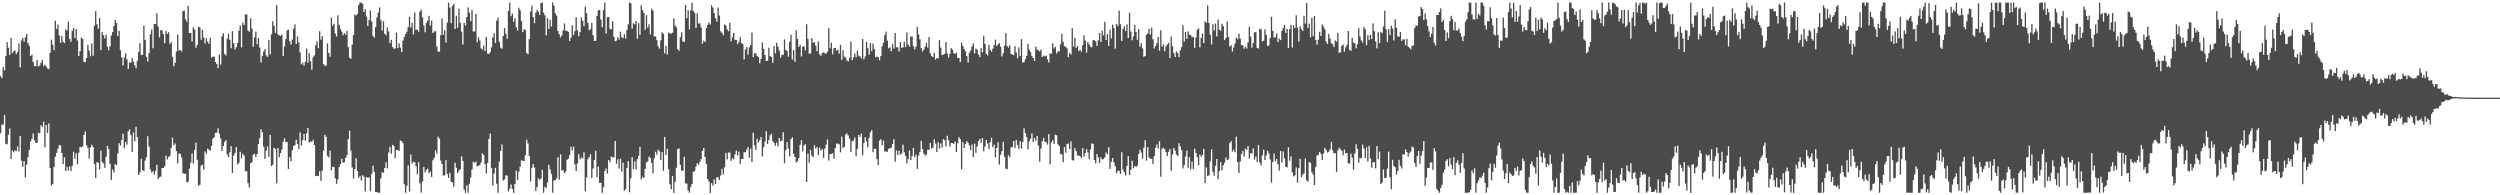<svg xmlns="http://www.w3.org/2000/svg" width="1920" height="150"><path d="M0 58.468h1v43.943H0zM1 59.998h1v35.634H1zM2 51.338h1v44.380H2zM3 54.026h1v34.233H3zM4 43.054h1v67.410H4zM5 32.377h1v78.466H5zM6 36.648h1v66.775H6zM7 42.195h1v56.543H7zM8 28.984h1v93.198H8zM9 40.752h1v74.786H9zM10 39.493h1v77.521H10zM11 38.764h1v76.790H11zM12 41.598h1v74.404H12zM13 39.960h1v72.541H13zM14 33.369h1v82.895H14zM15 51.738h1v52.608H15zM16 31.069h1v92.306H16zM17 29.158h1v99.073H17zM18 31.988h1v91.667H18zM19 28.691h1v107.616H19zM20 26.043h1v100.497H20zM21 33.159h1v87.559H21zM22 35.142h1v80.025H22zM23 43.073h1v65.629H23zM24 41.986h1v64.685H24zM25 47.681h1v54.838H25zM26 50.784h1v56.900H26zM27 50.806h1v58.920H27zM28 46.082h1v63.612H28zM29 51.042h1v50.887H29zM30 50.261h1v52.171H30zM31 48.294h1v47.855H31zM32 46.073h1v51.348H32zM33 50.846h1v42.661H33zM34 49.714h1v63.380H34zM35 51.040h1v44.961H35zM36 52.519h1v49.554H36zM37 53.160h1v41.637H37zM38 40.573h1v88.564H38zM39 30.430h1v111.996H39zM40 34.425h1v106.957H40zM41 38.499h1v89.727H41zM42 15.936h1v104.368H42zM43 22.233h1v95.157H43zM44 18.844h1v95.398H44zM45 27.117h1v84.272H45zM46 32.910h1v78.797H46zM47 27.745h1v89.708H47zM48 32.194h1v93.935H48zM49 33.052h1v87.790H49zM50 22.653h1v108.704H50zM51 23.438h1v104.611H51zM52 16.724h1v114.206H52zM53 29.896h1v97.901H53zM54 32.057h1v99.317H54zM55 23.638h1v103.691H55zM56 21.542h1v95.009H56zM57 29.156h1v92.797H57zM58 22.277h1v95.385H58zM59 31.052h1v95.106H59zM60 43.042h1v74.163H60zM61 39.329h1v73.464H61zM62 28.805h1v84.324H62zM63 29.971h1v82.569H63zM64 47.455h1v56.227H64zM65 47.766h1v53.161H65zM66 44.598h1v67.030H66zM67 34.370h1v79.015H67zM68 38.853h1v82.884H68zM69 43.226h1v69.985H69zM70 33.268h1v77.909H70zM71 42.845h1v70.066H71zM72 19.759h1v106.224H72zM73 8.567h1v128.085H73zM74 18.700h1v105.840H74zM75 22.094h1v102.905H75zM76 13.838h1v116.327H76zM77 38.477h1v77.294H77zM78 24.678h1v99.688H78zM79 27.123h1v98.404H79zM80 29.466h1v99.359H80zM81 26.701h1v93.606H81zM82 35.899h1v76.183H82zM83 38.633h1v75.739H83zM84 35.520h1v90.318H84zM85 27.315h1v110.986H85zM86 24.661h1v105.479H86zM87 20.035h1v112.492H87zM88 15.373h1v110.531H88zM89 17.718h1v109.171H89zM90 27.687h1v90.110H90zM91 23.673h1v86.346H91zM92 38.550h1v73.172H92zM93 43.973h1v63.542H93zM94 50.155h1v52.523H94zM95 44.363h1v69.452H95zM96 40.900h1v68.115H96zM97 45.607h1v65.482H97zM98 52.894h1v47.966H98zM99 47.908h1v51.369H99zM100 48.223h1v55.556H100zM101 44.579h1v72.272H101zM102 47.472h1v54.275H102zM103 50.103h1v58.504H103zM104 52.446h1v44.918H104zM105 46.736h1v58.463H105zM106 39.857h1v94.515H106zM107 33.056h1v99.462H107zM108 42.358h1v79.619H108zM109 42.119h1v88.510H109zM110 19.645h1v111.898H110zM111 30.615h1v92.744H111zM112 43.609h1v77.220H112zM113 47.194h1v57.413H113zM114 40.755h1v71.885H114zM115 26.300h1v103.803H115zM116 22.683h1v109.756H116zM117 37.045h1v94.483H117zM118 18.456h1v115.561H118zM119 18.379h1v112.791H119zM120 10.201h1v116.390H120zM121 20.516h1v117.063H121zM122 28.791h1v107.227H122zM123 23.206h1v112.410H123zM124 23.285h1v105.813H124zM125 26.250h1v102.744H125zM126 33.301h1v94.403H126zM127 23.870h1v95.559H127zM128 25.991h1v96.523H128zM129 24.708h1v95.872H129zM130 33.690h1v86.035H130zM131 32.312h1v81.368H131zM132 43.651h1v62.017H132zM133 50.835h1v60.792H133zM134 48.158h1v62.038H134zM135 39.576h1v76.503H135zM136 26.530h1v98.995H136zM137 38.907h1v79.061H137zM138 38.398h1v79.725H138zM139 39.541h1v81.425H139zM140 8.615h1v124.388H140zM141 8.035h1v125.371H141zM142 14.821h1v118.588H142zM143 16.699h1v123.306H143zM144 4.565h1v135.095H144zM145 25.390h1v104.108H145zM146 25.359h1v99.652H146zM147 31.889h1v85.975H147zM148 20.918h1v104.607H148zM149 22.739h1v92.393H149zM150 36.594h1v73.017H150zM151 34.356h1v88.464H151zM152 20.533h1v122.011H152zM153 21.144h1v120.742H153zM154 30.462h1v96.673H154zM155 22.788h1v103.690H155zM156 28.847h1v101.477H156zM157 33.394h1v82.936H157zM158 29.373h1v88.804H158zM159 31.886h1v82.225H159zM160 33.701h1v81.316H160zM161 29.061h1v86.702H161zM162 44.288h1v67.718H162zM163 43.448h1v63.118H163zM164 43.552h1v61.779H164zM165 47.631h1v54.352H165zM166 49.081h1v52.756H166zM167 52.231h1v46.387H167zM168 41.963h1v60.751H168zM169 49.585h1v56.757H169zM170 27.894h1v88.016H170zM171 25.483h1v86.722H171zM172 41.388h1v67.736H172zM173 42.661h1v64.896H173zM174 29.812h1v88.739H174zM175 25.981h1v94.629H175zM176 30.605h1v86.392H176zM177 36.964h1v75.272H177zM178 23.913h1v109.077H178zM179 33.125h1v86.341H179zM180 37.961h1v79.476H180zM181 36.257h1v76.734H181zM182 33.020h1v93.359H182zM183 23.555h1v101.454H183zM184 19.512h1v97.040H184zM185 36.330h1v85.145H185zM186 17.353h1v100.746H186zM187 19.181h1v100.273H187zM188 11.017h1v120.419H188zM189 11.112h1v120.434H189zM190 23.493h1v117.138H190zM191 24.365h1v119.512H191zM192 14.059h1v111.270H192zM193 22.042h1v102.534H193zM194 35.951h1v82.830H194zM195 28.782h1v89.328H195zM196 24.292h1v96.244H196zM197 33.948h1v84.327H197zM198 29.108h1v81.514H198zM199 36.540h1v69.473H199zM200 47.903h1v51.299H200zM201 42.838h1v58.723H201zM202 39.583h1v73.017H202zM203 37.757h1v84.281H203zM204 42.493h1v73.245H204zM205 43.693h1v68.850H205zM206 30.787h1v89.592H206zM207 41.703h1v61.944H207zM208 26.357h1v101.107H208zM209 16.341h1v110.232H209zM210 19.856h1v93.703H210zM211 25.202h1v89.201H211zM212 3.866h1v136.838H212zM213 26.367h1v87.363H213zM214 27.248h1v93.507H214zM215 27.594h1v90.033H215zM216 26.459h1v88.410H216zM217 42.922h1v65.979H217zM218 35.697h1v70.561H218zM219 30.062h1v79.119H219zM220 23.335h1v85.663H220zM221 22.722h1v107.185H221zM222 31.590h1v89.068H222zM223 34.194h1v89.601H223zM224 30.416h1v84.989H224zM225 22.056h1v90.042H225zM226 18.749h1v92.780H226zM227 33.790h1v73.493H227zM228 27.996h1v82.703H228zM229 32.580h1v81.987H229zM230 40.312h1v61.309H230zM231 49.394h1v62.441H231zM232 48.084h1v59.494H232zM233 50.391h1v52.463H233zM234 47.437h1v60.615H234zM235 37.298h1v65.099H235zM236 48.172h1v50.141H236zM237 40.834h1v68.753H237zM238 47.107h1v61.449H238zM239 53.536h1v55.477H239zM240 44.040h1v63.265H240zM241 42.562h1v68.817H241zM242 34.777h1v100.501H242zM243 31.705h1v103.299H243zM244 37.007h1v98.204H244zM245 24.011h1v107.351H245zM246 30.489h1v108.431H246zM247 27.769h1v103.357H247zM248 49.235h1v66.382H248zM249 50.554h1v52.994H249zM250 50.417h1v54.717H250zM251 33.379h1v86.273H251zM252 40.715h1v80.156H252zM253 43.569h1v72.217H253zM254 13.497h1v117.355H254zM255 19.817h1v108.202H255zM256 18.298h1v109.999H256zM257 25.740h1v111.199H257zM258 28.050h1v113.102H258zM259 11.743h1v126.083H259zM260 19.091h1v109.237H260zM261 22.224h1v103.814H261zM262 24.248h1v97.697H262zM263 27.168h1v97.742H263zM264 25.343h1v99.249H264zM265 26.821h1v94.479H265zM266 23.707h1v95.482H266zM267 36.197h1v70.541H267zM268 44.287h1v55.994H268zM269 45.143h1v70.598H269zM270 34.273h1v94.338H270zM271 26.864h1v110.224H271zM272 11.164h1v118.683H272zM273 11.963h1v109.593H273zM274 10.684h1v120.685H274zM275 3.797h1v132.792H275zM276 1.969h1v133.088H276zM277 1.987h1v136.686H277zM278 2.887h1v131.700H278zM279 9.289h1v126.468H279zM280 7.055h1v139.987H280zM281 12.672h1v123.328H281zM282 19.931h1v116.618H282zM283 15.410h1v120.830H283zM284 7.993h1v138.913H284zM285 16.627h1v116.814H285zM286 27.657h1v99.578H286zM287 28.935h1v103.155H287zM288 20.743h1v126.757H288zM289 13.370h1v134.210H289zM290 9.620h1v138.327H290zM291 5.715h1v142.330H291zM292 15.542h1v121.473H292zM293 23.537h1v108.616H293zM294 16.332h1v116.429H294zM295 25.837h1v103.172H295zM296 27.110h1v97.500H296zM297 21.073h1v108.256H297zM298 24.168h1v92.962H298zM299 33.012h1v79.842H299zM300 30.624h1v87.490H300zM301 36.143h1v75.070H301zM302 37.453h1v74.634H302zM303 37.235h1v84.193H303zM304 25.100h1v90.129H304zM305 36.928h1v78.306H305zM306 33.330h1v82.562H306zM307 36.559h1v71.386H307zM308 39.945h1v68.450H308zM309 31.246h1v78.672H309zM310 28.421h1v113.049H310zM311 26.089h1v121.908H311zM312 24.344h1v118.422H312zM313 20.873h1v106.166H313zM314 12.764h1v134.379H314zM315 21.255h1v97.353H315zM316 17.504h1v108.122H316zM317 26.465h1v97.738H317zM318 9.713h1v114.842H318zM319 22.876h1v104.742H319zM320 22.833h1v110.943H320zM321 24.421h1v100.210H321zM322 8.897h1v131.916H322zM323 7.357h1v140.635H323zM324 13.380h1v126.088H324zM325 19.533h1v108.693H325zM326 24.769h1v107.715H326zM327 17.590h1v112.829H327zM328 15.783h1v113.771H328zM329 12.130h1v120.934H329zM330 19.707h1v112.158H330zM331 15.858h1v120.078H331zM332 25.330h1v97.769H332zM333 24.111h1v97.124H333zM334 23.951h1v91.463H334zM335 35.749h1v82.257H335zM336 39.572h1v65.408H336zM337 39.687h1v66.799H337zM338 27.061h1v96.259H338zM339 14.164h1v111.856H339zM340 26.808h1v108.056H340zM341 23.254h1v111.372H341zM342 32.659h1v90.287H342zM343 17.345h1v116.357H343zM344 1.984h1v134.635H344zM345 5.842h1v126.830H345zM346 17.871h1v121.737H346zM347 4.432h1v135.673H347zM348 2.866h1v140.670H348zM349 22.266h1v102.784H349zM350 12.055h1v116.799H350zM351 21.280h1v111.756H351zM352 6.632h1v124.498H352zM353 17.482h1v112.343H353zM354 24.364h1v95.712H354zM355 34.178h1v89.443H355zM356 17.538h1v128.136H356zM357 19.492h1v128.531H357zM358 13.251h1v129.048H358zM359 5.708h1v142.298H359zM360 9.731h1v131.360H360zM361 16.216h1v120.062H361zM362 7.672h1v122.592H362zM363 24.178h1v100.040H363zM364 24.169h1v100.843H364zM365 10.718h1v113.370H365zM366 32.491h1v95.259H366zM367 28.603h1v98.692H367zM368 31.132h1v95.703H368zM369 37.177h1v87.588H369zM370 37.966h1v79.815H370zM371 34.952h1v84.161H371zM372 39.103h1v86.879H372zM373 28.395h1v104.772H373zM374 41.143h1v84.001H374zM375 41.480h1v65.192H375zM376 40.107h1v62.423H376zM377 36.411h1v92.745H377zM378 28.663h1v113.882H378zM379 25.596h1v107.751H379zM380 32.951h1v95.987H380zM381 15.846h1v125.235H381zM382 13.519h1v134.537H382zM383 31.934h1v92.102H383zM384 36.456h1v79.513H384zM385 37.375h1v73.587H385zM386 27.668h1v111.102H386zM387 21.537h1v116.243H387zM388 25.993h1v108.672H388zM389 29.697h1v105.212H389zM390 8.410h1v138.666H390zM391 2.073h1v142.944H391zM392 12.455h1v129.236H392zM393 10.407h1v134.770H393zM394 16.808h1v131.237H394zM395 14.048h1v127.261H395zM396 20.875h1v110.196H396zM397 23.550h1v114.804H397zM398 5.949h1v125.963H398zM399 7.991h1v119.987H399zM400 16.231h1v106.903H400zM401 24.752h1v98.800H401zM402 22.411h1v101.196H402zM403 23.074h1v96.003H403zM404 40.770h1v66.563H404zM405 41.664h1v68.529H405zM406 30.079h1v89.702H406zM407 8.978h1v130.413H407zM408 4.490h1v124.388H408zM409 13.071h1v112.955H409zM410 17.804h1v110.845H410zM411 9.838h1v136.805H411zM412 7.602h1v136.072H412zM413 8.841h1v128.096H413zM414 11.377h1v126.785H414zM415 2.357h1v134.699H415zM416 1.982h1v128.428H416zM417 9.619h1v138.376H417zM418 11.842h1v131.599H418zM419 27.172h1v117.398H419zM420 13.999h1v126.072H420zM421 22.210h1v104.338H421zM422 15.261h1v114.838H422zM423 20.376h1v113.092H423zM424 1.888h1v146.090H424zM425 4.297h1v134.382H425zM426 10.170h1v128.194H426zM427 11.980h1v124.943H427zM428 23.774h1v97.029H428zM429 26.250h1v111.721H429zM430 28.656h1v89.861H430zM431 27.185h1v103.747H431zM432 23.424h1v107.270H432zM433 18.002h1v114.996H433zM434 23.646h1v108.044H434zM435 23.710h1v98.977H435zM436 24.528h1v97.327H436zM437 31.509h1v87.577H437zM438 28.820h1v83.906H438zM439 19.397h1v96.086H439zM440 26.890h1v85.768H440zM441 23.933h1v102.352H441zM442 13.188h1v118.262H442zM443 23.307h1v102.222H443zM444 27.866h1v90.555H444zM445 24.686h1v97.743H445zM446 13.475h1v107.460H446zM447 15.983h1v105.782H447zM448 20.115h1v96.901H448zM449 5.142h1v141.763H449zM450 10.097h1v126.175H450zM451 17.684h1v104.568H451zM452 23.265h1v97.304H452zM453 22.437h1v96.011H453zM454 17.581h1v119.228H454zM455 26.929h1v102.471H455zM456 31.475h1v91.387H456zM457 31.262h1v84.481H457zM458 12.225h1v123.920H458zM459 7.976h1v119.930H459zM460 7.600h1v132.800H460zM461 14.995h1v125.334H461zM462 20.922h1v127.146H462zM463 7.802h1v135.995H463zM464 1.990h1v129.327H464zM465 25.756h1v103.604H465zM466 13.221h1v120.071H466zM467 12.941h1v109.921H467zM468 22.184h1v102.421H468zM469 22.590h1v97.591H469zM470 16.342h1v104.486H470zM471 28.156h1v92.707H471zM472 31.658h1v76.697H472zM473 31.196h1v94.541H473zM474 28.587h1v93.769H474zM475 30.404h1v99.109H475zM476 24.270h1v97.731H476zM477 28.570h1v103.237H477zM478 29.335h1v95.534H478zM479 26.294h1v120.241H479zM480 29.594h1v115.653H480zM481 22.958h1v106.121H481zM482 18.636h1v105.180H482zM483 1.883h1v145.755H483zM484 2.554h1v134.258H484zM485 22.050h1v98.616H485zM486 17.954h1v111.844H486zM487 18.715h1v105.165H487zM488 16.198h1v113.954H488zM489 29.744h1v92.461H489zM490 17.801h1v101.963H490zM491 26.732h1v86.013H491zM492 4.046h1v133.602H492zM493 7.723h1v128.008H493zM494 9.919h1v126.876H494zM495 22.872h1v106.888H495zM496 11.672h1v112.960H496zM497 21.265h1v102.840H497zM498 18.655h1v101.594H498zM499 26.414h1v94.924H499zM500 6.634h1v118.616H500zM501 8.151h1v124.920H501zM502 27.976h1v93.635H502zM503 28.041h1v88.511H503zM504 30.863h1v87.911H504zM505 35.677h1v79.121H505zM506 37.306h1v78.842H506zM507 30.957h1v92.030H507zM508 24.836h1v91.971H508zM509 25.899h1v105.336H509zM510 41.028h1v64.113H510zM511 35.156h1v83.858H511zM512 41.832h1v72.480H512zM513 25.020h1v104.882H513zM514 25.668h1v115.914H514zM515 25.924h1v119.381H515zM516 25.155h1v109.921H516zM517 14.119h1v134.001H517zM518 19.623h1v120.025H518zM519 21.055h1v107.775H519zM520 37.739h1v76.675H520zM521 39.024h1v74.926H521zM522 28.602h1v97.985H522zM523 24.766h1v106.300H523zM524 31.828h1v99.271H524zM525 32.249h1v88.154H525zM526 3.790h1v137.000H526zM527 14.036h1v126.944H527zM528 7.777h1v138.517H528zM529 22.517h1v125.487H529zM530 7.902h1v135.759H530zM531 2.033h1v139.205H531zM532 8.476h1v123.501H532zM533 9.822h1v121.587H533zM534 21.472h1v106.549H534zM535 10.243h1v114.976H535zM536 18.071h1v108.585H536zM537 17.885h1v106.568H537zM538 21.039h1v101.056H538zM539 33.548h1v82.389H539zM540 31.290h1v82.319H540zM541 32.259h1v88.292H541zM542 21.562h1v104.418H542zM543 19.063h1v118.509H543zM544 17.204h1v122.233H544zM545 18.845h1v129.274H545zM546 3.935h1v136.716H546zM547 5.785h1v136.832H547zM548 10.049h1v127.722H548zM549 14.092h1v127.294H549zM550 16.604h1v119.446H550zM551 5.711h1v130.429H551zM552 11.890h1v126.407H552zM553 24.039h1v110.796H553zM554 25.202h1v104.508H554zM555 27.056h1v106.775H555zM556 18.801h1v109.625H556zM557 19.550h1v97.827H557zM558 22.572h1v99.854H558zM559 24.062h1v93.049H559zM560 17.464h1v99.731H560zM561 31.690h1v91.896H561zM562 28.545h1v92.898H562zM563 25.215h1v97.045H563zM564 30.549h1v88.014H564zM565 30.652h1v85.000H565zM566 33.842h1v85.508H566zM567 32.122h1v84.290H567zM568 28.539h1v97.532H568zM569 33.156h1v88.885H569zM570 33.862h1v88.274H570zM571 45.692h1v71.215H571zM572 38.060h1v78.883H572zM573 36.214h1v78.673H573zM574 41.986h1v70.967H574zM575 36.415h1v84.724H575zM576 34.616h1v79.432H576zM577 25.042h1v99.399H577zM578 43.788h1v58.127H578zM579 40.880h1v70.650H579zM580 41.057h1v74.093H580zM581 43.029h1v63.557H581zM582 43.754h1v65.668H582zM583 48.573h1v59.118H583zM584 45.216h1v59.963H584zM585 32.524h1v87.585H585zM586 37.502h1v75.590H586zM587 42.233h1v66.621H587zM588 46.830h1v53.924H588zM589 46.627h1v63.895H589zM590 36.610h1v70.969H590zM591 43.059h1v60.840H591zM592 43.812h1v58.851H592zM593 48.164h1v60.249H593zM594 35.367h1v74.490H594zM595 41.034h1v70.946H595zM596 32.858h1v76.592H596zM597 35.826h1v76.496H597zM598 38.866h1v67.052H598zM599 44.237h1v64.173H599zM600 42.160h1v65.923H600zM601 42.062h1v59.542H601zM602 30.295h1v95.087H602zM603 38.369h1v76.874H603zM604 39.235h1v69.939H604zM605 43.391h1v70.735H605zM606 31.970h1v88.079H606zM607 26.702h1v80.126H607zM608 45.742h1v59.667H608zM609 38.433h1v79.609H609zM610 47.440h1v73.093H610zM611 23.259h1v101.552H611zM612 29.836h1v93.940H612zM613 36.098h1v85.404H613zM614 34.374h1v76.891H614zM615 43.360h1v64.378H615zM616 35.770h1v80.414H616zM617 35.588h1v76.238H617zM618 38.670h1v72.090H618zM619 18.659h1v121.108H619zM620 29.898h1v88.035H620zM621 41.288h1v83.624H621zM622 41.029h1v74.072H622zM623 29.256h1v90.280H623zM624 32.868h1v87.728H624zM625 32.410h1v79.044H625zM626 35.075h1v78.982H626zM627 39.360h1v73.599H627zM628 31.912h1v87.243H628zM629 41.754h1v71.641H629zM630 42.818h1v72.881H630zM631 40.768h1v73.704H631zM632 40.125h1v81.111H632zM633 40.973h1v73.133H633zM634 41.146h1v69.902H634zM635 39.728h1v67.380H635zM636 21.522h1v101.781H636zM637 37.118h1v81.393H637zM638 32.773h1v85.446H638zM639 41.710h1v75.854H639zM640 37.019h1v84.883H640zM641 36.758h1v76.951H641zM642 38.934h1v71.418H642zM643 38.030h1v72.279H643zM644 41.104h1v69.756H644zM645 34.455h1v82.536H645zM646 45.993h1v58.908H646zM647 38.627h1v74.970H647zM648 43.502h1v69.213H648zM649 44.307h1v58.890H649zM650 46.431h1v56.084H650zM651 47.157h1v56.869H651zM652 44.336h1v62.137H652zM653 31.943h1v84.742H653zM654 46.291h1v62.241H654zM655 44.092h1v63.776H655zM656 41.178h1v64.458H656zM657 43.932h1v76.037H657zM658 38.754h1v75.512H658zM659 42.679h1v61.024H659zM660 43.427h1v61.761H660zM661 44.804h1v57.720H661zM662 29.963h1v89.230H662zM663 45.633h1v64.217H663zM664 43.370h1v61.947H664zM665 32.103h1v76.486H665zM666 37.088h1v75.988H666zM667 42.022h1v63.687H667zM668 33.058h1v68.535H668zM669 39.285h1v60.606H669zM670 33.462h1v83.415H670zM671 37.530h1v76.685H671zM672 44.026h1v70.388H672zM673 43.420h1v78.740H673zM674 43.768h1v83.055H674zM675 46.253h1v61.709H675zM676 43.101h1v63.917H676zM677 35.511h1v76.013H677zM678 32.780h1v75.212H678zM679 26.954h1v89.474H679zM680 24.285h1v91.896H680zM681 31.168h1v85.460H681zM682 37.132h1v77.093H682zM683 36.326h1v77.526H683zM684 39.383h1v74.142H684zM685 33.901h1v76.743H685zM686 37.358h1v69.618H686zM687 25.279h1v98.997H687zM688 36.286h1v79.343H688zM689 36.369h1v82.705H689zM690 39.544h1v76.145H690zM691 32.351h1v86.447H691zM692 36.676h1v81.202H692zM693 36.424h1v74.748H693zM694 31.982h1v84.956H694zM695 36.122h1v83.809H695zM696 24.920h1v100.480H696zM697 34.300h1v87.963H697zM698 35.815h1v79.790H698zM699 28.031h1v94.900H699zM700 27.932h1v92.057H700zM701 35.451h1v78.165H701zM702 37.891h1v82.715H702zM703 35.808h1v82.988H703zM704 20.572h1v109.128H704zM705 26.435h1v93.002H705zM706 30.219h1v86.468H706zM707 37.080h1v71.065H707zM708 39.520h1v74.913H708zM709 38.283h1v79.556H709zM710 35.827h1v83.665H710zM711 32.873h1v85.757H711zM712 36.504h1v78.487H712zM713 28.473h1v86.607H713zM714 40.978h1v68.907H714zM715 43.124h1v71.025H715zM716 43.835h1v69.447H716zM717 40.528h1v66.464H717zM718 45.765h1v64.526H718zM719 44.576h1v72.151H719zM720 44.825h1v64.362H720zM721 30.844h1v83.277H721zM722 36.540h1v73.566H722zM723 42.301h1v71.117H723zM724 42.056h1v64.756H724zM725 41.419h1v66.252H725zM726 32.270h1v80.096H726zM727 40.938h1v63.303H727zM728 44.294h1v63.438H728zM729 41.528h1v71.123H729zM730 36.970h1v72.890H730zM731 38.079h1v71.871H731zM732 40.820h1v69.607H732zM733 41.561h1v67.058H733zM734 40.356h1v76.495H734zM735 44.335h1v65.685H735zM736 44.592h1v60.669H736zM737 47.625h1v59.166H737zM738 32.755h1v97.277H738zM739 35.197h1v73.968H739zM740 37.592h1v76.031H740zM741 39.396h1v71.187H741zM742 42.996h1v65.370H742zM743 48.059h1v61.719H743zM744 40.456h1v71.389H744zM745 38.724h1v76.558H745zM746 35.756h1v75.357H746zM747 33.381h1v87.311H747zM748 40.903h1v69.419H748zM749 37.280h1v80.067H749zM750 38.174h1v74.215H750zM751 41.807h1v66.565H751zM752 43.898h1v62.874H752zM753 36.936h1v72.891H753zM754 40.140h1v65.866H754zM755 27.463h1v88.695H755zM756 33.747h1v78.928H756zM757 41.399h1v66.111H757zM758 42.562h1v67.685H758zM759 34.352h1v80.171H759zM760 38.370h1v70.725H760zM761 39.753h1v66.059H761zM762 37.312h1v75.782H762zM763 34.783h1v76.314H763zM764 30.431h1v90.281H764zM765 35.362h1v78.293H765zM766 34.117h1v75.182H766zM767 33.188h1v93.153H767zM768 35.819h1v83.042H768zM769 43.292h1v72.774H769zM770 40.902h1v68.001H770zM771 34.997h1v85.412H771zM772 25.466h1v104.070H772zM773 35.371h1v94.568H773zM774 36.511h1v82.794H774zM775 34.798h1v86.052H775zM776 41.546h1v71.777H776zM777 41.869h1v71.052H777zM778 42.387h1v65.889H778zM779 35.500h1v78.214H779zM780 40.258h1v67.271H780zM781 44.684h1v66.710H781zM782 36.435h1v77.856H782zM783 43.134h1v65.288H783zM784 29.931h1v84.178H784zM785 47.973h1v61.082H785zM786 47.708h1v50.854H786zM787 45.483h1v56.824H787zM788 42.930h1v62.431H788zM789 33.587h1v81.179H789zM790 38.322h1v70.255H790zM791 40.011h1v66.544H791zM792 42.955h1v59.481H792zM793 44.555h1v64.610H793zM794 46.746h1v59.281H794zM795 35.777h1v72.250H795zM796 38.093h1v66.321H796zM797 38.730h1v73.061H797zM798 39.500h1v84.698H798zM799 38.059h1v76.068H799zM800 43.727h1v64.839H800zM801 42.825h1v63.069H801zM802 43.353h1v65.593H802zM803 42.671h1v66.596H803zM804 45.622h1v65.475H804zM805 47.991h1v54.957H805zM806 40.896h1v85.307H806zM807 41.328h1v67.946H807zM808 33.157h1v74.459H808zM809 37.200h1v73.344H809zM810 36.043h1v67.362H810zM811 41.046h1v62.877H811zM812 39.595h1v71.218H812zM813 39.358h1v72.740H813zM814 34.016h1v84.222H814zM815 26.021h1v92.708H815zM816 32.159h1v92.474H816zM817 35.562h1v77.310H817zM818 35.775h1v81.550H818zM819 37.110h1v73.537H819zM820 43.831h1v66.334H820zM821 40.583h1v73.825H821zM822 41.941h1v66.679H822zM823 21.648h1v101.272H823zM824 35.777h1v87.609H824zM825 29.010h1v84.897H825zM826 36.961h1v79.126H826zM827 35.292h1v84.132H827zM828 39.361h1v80.103H828zM829 38.186h1v81.786H829zM830 39.689h1v81.640H830zM831 34.690h1v78.991H831zM832 27.121h1v93.395H832zM833 31.079h1v86.410H833zM834 40.472h1v74.010H834zM835 32.227h1v84.769H835zM836 34.143h1v87.947H836zM837 35.888h1v78.894H837zM838 36.304h1v73.999H838zM839 30.790h1v79.626H839zM840 31.026h1v91.834H840zM841 31.789h1v93.636H841zM842 35.319h1v82.960H842zM843 30.966h1v89.944H843zM844 25.321h1v99.789H844zM845 32.294h1v88.550H845zM846 23.624h1v98.902H846zM847 27.125h1v94.977H847zM848 16.799h1v104.080H848zM849 30.730h1v86.312H849zM850 26.173h1v92.287H850zM851 35.284h1v77.799H851zM852 22.799h1v106.941H852zM853 29.487h1v94.728H853zM854 18.932h1v102.406H854zM855 21.531h1v103.084H855zM856 37.329h1v90.327H856zM857 18.375h1v114.775H857zM858 20.094h1v111.198H858zM859 8.228h1v122.934H859zM860 18.584h1v115.054H860zM861 31.362h1v85.599H861zM862 22.229h1v108.051H862zM863 20.243h1v112.000H863zM864 23.838h1v110.944H864zM865 18.758h1v108.659H865zM866 29.208h1v90.727H866zM867 9.842h1v124.539H867zM868 24.209h1v106.286H868zM869 30.900h1v92.617H869zM870 27.973h1v101.192H870zM871 19.085h1v108.375H871zM872 24.504h1v103.697H872zM873 30.546h1v96.677H873zM874 22.398h1v95.917H874zM875 35.768h1v79.282H875zM876 33.187h1v83.975H876zM877 37.170h1v84.663H877zM878 43.625h1v69.824H878zM879 43.022h1v64.632H879zM880 26.794h1v96.598H880zM881 25.665h1v87.322H881zM882 22.073h1v98.932H882zM883 26.529h1v95.484H883zM884 21.288h1v100.641H884zM885 30.142h1v95.898H885zM886 37.205h1v82.529H886zM887 35.362h1v78.126H887zM888 33.260h1v77.640H888zM889 28.441h1v85.791H889zM890 38.904h1v69.528H890zM891 23.257h1v112.479H891zM892 35.844h1v78.456H892zM893 34.065h1v79.434H893zM894 39.326h1v75.252H894zM895 35.531h1v81.328H895zM896 34.027h1v85.817H896zM897 32.816h1v83.769H897zM898 44.579h1v69.920H898zM899 28.081h1v103.078H899zM900 35.499h1v83.149H900zM901 40.854h1v72.773H901zM902 43.822h1v71.762H902zM903 39.424h1v79.279H903zM904 40.763h1v79.121H904zM905 43.806h1v66.211H905zM906 38.479h1v74.064H906zM907 36.216h1v79.204H907zM908 19.368h1v110.008H908zM909 31.892h1v94.946H909zM910 24.535h1v95.695H910zM911 29.902h1v85.792H911zM912 24.172h1v104.657H912zM913 26.724h1v94.070H913zM914 26.978h1v103.109H914zM915 28.670h1v95.462H915zM916 28.248h1v101.666H916zM917 36.776h1v77.385H917zM918 28.808h1v88.636H918zM919 22.898h1v97.758H919zM920 21.720h1v105.208H920zM921 36.375h1v82.342H921zM922 29.120h1v91.321H922zM923 25.715h1v93.323H923zM924 33.125h1v81.181H924zM925 16.276h1v124.313H925zM926 17.490h1v111.135H926zM927 4.161h1v131.065H927zM928 17.627h1v116.963H928zM929 26.648h1v97.249H929zM930 34.154h1v80.617H930zM931 18.598h1v113.281H931zM932 23.325h1v111.604H932zM933 18.033h1v109.306H933zM934 27.914h1v94.184H934zM935 15.019h1v122.537H935zM936 22.806h1v108.631H936zM937 23.608h1v100.901H937zM938 18.263h1v112.616H938zM939 20.050h1v106.911H939zM940 30.809h1v94.070H940zM941 29.190h1v91.711H941zM942 16.447h1v106.464H942zM943 28.463h1v93.794H943zM944 35.735h1v74.255H944zM945 34.752h1v73.685H945zM946 39.588h1v76.715H946zM947 36.465h1v78.456H947zM948 33.450h1v83.509H948zM949 28.846h1v76.065H949zM950 30.120h1v94.312H950zM951 25.836h1v107.048H951zM952 29.770h1v94.279H952zM953 34.537h1v83.701H953zM954 34.928h1v81.077H954zM955 37.426h1v82.851H955zM956 35.849h1v78.202H956zM957 37.339h1v77.775H957zM958 32.605h1v79.592H958zM959 20.476h1v101.269H959zM960 28.100h1v89.474H960zM961 36.591h1v81.384H961zM962 32.993h1v80.960H962zM963 24.748h1v97.749H963zM964 24.818h1v95.409H964zM965 36.861h1v87.564H965zM966 37.262h1v74.067H966zM967 22.110h1v102.719H967zM968 22.407h1v104.729H968zM969 31.763h1v87.521H969zM970 31.278h1v83.597H970zM971 22.573h1v100.413H971zM972 26.708h1v92.743H972zM973 35.295h1v80.511H973zM974 34.886h1v82.949H974zM975 29.345h1v93.054H975zM976 12.914h1v127.337H976zM977 23.664h1v100.761H977zM978 28.896h1v88.956H978zM979 28.564h1v95.202H979zM980 25.776h1v96.305H980zM981 32.244h1v93.945H981zM982 29.628h1v101.317H982zM983 30.829h1v85.147H983zM984 23.770h1v101.119H984zM985 21.653h1v94.618H985zM986 19.037h1v102.658H986zM987 25.250h1v102.846H987zM988 22.158h1v106.437H988zM989 36.873h1v76.303H989zM990 22.443h1v101.012H990zM991 19.048h1v100.997H991zM992 36.452h1v95.895H992zM993 19.466h1v116.023H993zM994 21.533h1v113.134H994zM995 11.773h1v116.835H995zM996 21.311h1v118.904H996zM997 31.934h1v97.204H997zM998 20.256h1v101.709H998zM999 22.496h1v113.530H999zM1000 23.752h1v110.337H1000zM1001 12.112h1v121.183H1001zM1002 18.137h1v103.616H1002zM1003 2.245h1v136.324H1003zM1004 21.394h1v118.124H1004zM1005 18.192h1v106.168H1005zM1006 28.714h1v96.500H1006zM1007 13.670h1v118.597H1007zM1008 27.843h1v106.182H1008zM1009 12.237h1v129.961H1009zM1010 30.683h1v97.481H1010zM1011 34.312h1v85.037H1011zM1012 30.587h1v88.324H1012zM1013 24.442h1v92.241H1013zM1014 27.639h1v90.516H1014zM1015 18.935h1v104.013H1015zM1016 20.496h1v97.392H1016zM1017 22.615h1v90.994H1017zM1018 31.971h1v83.122H1018zM1019 33.750h1v83.370H1019zM1020 26.008h1v90.499H1020zM1021 29.523h1v85.345H1021zM1022 33.222h1v75.716H1022zM1023 34.013h1v81.495H1023zM1024 36.104h1v81.702H1024zM1025 31.078h1v86.452H1025zM1026 32.048h1v99.939H1026zM1027 25.181h1v90.236H1027zM1028 40.499h1v72.954H1028zM1029 40.265h1v74.464H1029zM1030 35.275h1v80.497H1030zM1031 34.136h1v85.160H1031zM1032 39.634h1v75.260H1032zM1033 36.291h1v81.401H1033zM1034 34.335h1v83.144H1034zM1035 23.830h1v101.523H1035zM1036 38.217h1v87.465H1036zM1037 39.045h1v78.996H1037zM1038 29.204h1v91.945H1038zM1039 32.712h1v97.625H1039zM1040 33.313h1v84.626H1040zM1041 37.136h1v73.731H1041zM1042 33.956h1v80.299H1042zM1043 21.693h1v103.188H1043zM1044 28.045h1v93.157H1044zM1045 31.170h1v90.496H1045zM1046 32.661h1v78.440H1046zM1047 20.807h1v93.212H1047zM1048 22.500h1v98.965H1048zM1049 34.680h1v78.496H1049zM1050 27.032h1v97.067H1050zM1051 30.670h1v81.356H1051zM1052 26.890h1v94.852H1052zM1053 29.974h1v98.750H1053zM1054 17.951h1v106.668H1054zM1055 24.027h1v100.511H1055zM1056 31.796h1v97.469H1056zM1057 37.144h1v75.021H1057zM1058 24.756h1v97.382H1058zM1059 33.070h1v83.348H1059zM1060 24.495h1v116.907H1060zM1061 25.515h1v114.716H1061zM1062 20.289h1v109.902H1062zM1063 8.208h1v128.577H1063zM1064 22.442h1v114.130H1064zM1065 32.272h1v97.192H1065zM1066 22.410h1v94.007H1066zM1067 26.936h1v109.309H1067zM1068 19.744h1v125.557H1068zM1069 21.911h1v100.797H1069zM1070 31.067h1v96.441H1070zM1071 14.724h1v113.723H1071zM1072 21.374h1v112.632H1072zM1073 28.016h1v103.285H1073zM1074 28.274h1v94.399H1074zM1075 24.481h1v102.916H1075zM1076 31.441h1v98.000H1076zM1077 30.266h1v88.100H1077zM1078 30.239h1v88.621H1078zM1079 34.797h1v79.964H1079zM1080 29.859h1v86.935H1080zM1081 35.719h1v84.648H1081zM1082 36.641h1v80.918H1082zM1083 37.829h1v78.532H1083zM1084 35.342h1v77.228H1084zM1085 34.871h1v78.371H1085zM1086 21.568h1v103.606H1086zM1087 19.662h1v108.658H1087zM1088 19.738h1v100.133H1088zM1089 12.791h1v103.183H1089zM1090 12.320h1v113.534H1090zM1091 5.496h1v113.960H1091zM1092 6.977h1v109.133H1092zM1093 15.406h1v92.918H1093zM1094 10.254h1v132.429H1094zM1095 14.857h1v121.525H1095zM1096 20.005h1v108.901H1096zM1097 24.113h1v104.999H1097zM1098 28.451h1v96.370H1098zM1099 25.931h1v98.812H1099zM1100 20.620h1v109.846H1100zM1101 32.802h1v81.007H1101zM1102 34.945h1v81.259H1102zM1103 11.465h1v133.717H1103zM1104 11.547h1v135.029H1104zM1105 9.260h1v138.787H1105zM1106 6.390h1v138.041H1106zM1107 16.964h1v124.977H1107zM1108 15.312h1v117.344H1108zM1109 23.007h1v107.371H1109zM1110 31.470h1v92.047H1110zM1111 24.848h1v97.445H1111zM1112 29.268h1v98.328H1112zM1113 16.252h1v105.131H1113zM1114 12.129h1v114.145H1114zM1115 14.803h1v115.151H1115zM1116 23.235h1v97.479H1116zM1117 16.968h1v117.520H1117zM1118 23.445h1v101.677H1118zM1119 23.275h1v99.956H1119zM1120 21.871h1v104.622H1120zM1121 25.323h1v107.391H1121zM1122 28.297h1v96.778H1122zM1123 31.589h1v86.067H1123zM1124 27.740h1v101.590H1124zM1125 16.565h1v131.549H1125zM1126 14.911h1v133.086H1126zM1127 9.419h1v138.519H1127zM1128 1.933h1v145.766H1128zM1129 2.148h1v143.556H1129zM1130 11.134h1v119.834H1130zM1131 14.859h1v118.220H1131zM1132 15.069h1v114.214H1132zM1133 1.925h1v145.982H1133zM1134 14.499h1v126.250H1134zM1135 10.577h1v127.978H1135zM1136 11.859h1v124.396H1136zM1137 1.938h1v134.929H1137zM1138 1.994h1v132.928H1138zM1139 4.481h1v128.124H1139zM1140 19.323h1v121.093H1140zM1141 22.635h1v125.359H1141zM1142 16.226h1v127.771H1142zM1143 16.271h1v112.958H1143zM1144 5.616h1v120.114H1144zM1145 14.014h1v124.500H1145zM1146 19.455h1v112.608H1146zM1147 26.487h1v99.246H1147zM1148 27.253h1v101.623H1148zM1149 13.843h1v105.603H1149zM1150 26.866h1v85.001H1150zM1151 36.768h1v72.877H1151zM1152 31.306h1v82.714H1152zM1153 31.215h1v91.266H1153zM1154 13.516h1v117.461H1154zM1155 21.531h1v115.989H1155zM1156 29.081h1v104.076H1156zM1157 28.745h1v97.230H1157zM1158 9.323h1v131.206H1158zM1159 2.123h1v130.336H1159zM1160 6.516h1v127.294H1160zM1161 13.367h1v121.761H1161zM1162 1.984h1v132.707H1162zM1163 16.730h1v112.222H1163zM1164 8.379h1v122.756H1164zM1165 16.625h1v111.302H1165zM1166 12.624h1v122.075H1166zM1167 3.893h1v127.343H1167zM1168 18.852h1v111.875H1168zM1169 24.210h1v97.486H1169zM1170 20.568h1v103.160H1170zM1171 22.815h1v123.084H1171zM1172 23.365h1v124.643H1172zM1173 16.267h1v131.774H1173zM1174 7.157h1v128.885H1174zM1175 5.392h1v120.665H1175zM1176 23.552h1v100.463H1176zM1177 24.284h1v103.186H1177zM1178 26.903h1v101.712H1178zM1179 13.684h1v119.728H1179zM1180 23.842h1v96.687H1180zM1181 15.080h1v127.410H1181zM1182 22.536h1v92.987H1182zM1183 13.463h1v106.889H1183zM1184 14.869h1v109.894H1184zM1185 25.213h1v92.179H1185zM1186 21.622h1v99.604H1186zM1187 23.202h1v105.181H1187zM1188 17.446h1v108.390H1188zM1189 29.806h1v97.398H1189zM1190 33.475h1v85.253H1190zM1191 32.398h1v93.355H1191zM1192 21.168h1v117.434H1192zM1193 16.136h1v131.883H1193zM1194 15.455h1v128.135H1194zM1195 14.658h1v122.332H1195zM1196 1.926h1v146.183H1196zM1197 13.721h1v134.173H1197zM1198 19.686h1v113.195H1198zM1199 24.339h1v99.946H1199zM1200 23.044h1v95.024H1200zM1201 9.211h1v135.918H1201zM1202 8.866h1v139.126H1202zM1203 14.717h1v132.462H1203zM1204 16.899h1v131.099H1204zM1205 1.989h1v140.890H1205zM1206 1.940h1v146.056H1206zM1207 6.214h1v133.881H1207zM1208 6.839h1v141.225H1208zM1209 11.513h1v136.500H1209zM1210 8.854h1v139.124H1210zM1211 15.126h1v123.994H1211zM1212 20.308h1v122.006H1212zM1213 7.257h1v131.543H1213zM1214 16.882h1v113.342H1214zM1215 15.374h1v118.209H1215zM1216 30.237h1v104.505H1216zM1217 31.244h1v96.295H1217zM1218 40.895h1v83.694H1218zM1219 39.846h1v79.508H1219zM1220 35.850h1v85.774H1220zM1221 32.189h1v89.224H1221zM1222 7.796h1v126.815H1222zM1223 14.015h1v119.638H1223zM1224 15.273h1v119.114H1224zM1225 14.952h1v124.832H1225zM1226 7.686h1v140.383H1226zM1227 10.261h1v129.979H1227zM1228 14.048h1v123.341H1228zM1229 17.749h1v113.341H1229zM1230 1.925h1v138.074H1230zM1231 19.979h1v104.877H1231zM1232 11.880h1v126.755H1232zM1233 11.181h1v126.394H1233zM1234 8.963h1v139.079H1234zM1235 2.003h1v142.061H1235zM1236 7.053h1v133.615H1236zM1237 11.199h1v119.314H1237zM1238 2.014h1v139.757H1238zM1239 2.417h1v145.109H1239zM1240 3.305h1v144.155H1240zM1241 4.919h1v131.828H1241zM1242 5.599h1v134.806H1242zM1243 16.457h1v124.169H1243zM1244 14.123h1v119.993H1244zM1245 7.663h1v121.312H1245zM1246 18.033h1v120.621H1246zM1247 7.542h1v130.711H1247zM1248 20.870h1v118.703H1248zM1249 19.464h1v107.495H1249zM1250 7.847h1v123.313H1250zM1251 16.941h1v115.236H1251zM1252 29.709h1v95.639H1252zM1253 13.577h1v124.009H1253zM1254 9.233h1v123.607H1254zM1255 20.147h1v112.027H1255zM1256 1.970h1v134.949H1256zM1257 9.499h1v132.648H1257zM1258 4.135h1v143.865H1258zM1259 2.107h1v134.152H1259zM1260 10.511h1v121.422H1260zM1261 1.973h1v132.474H1261zM1262 2.044h1v131.439H1262zM1263 2.976h1v130.839H1263zM1264 1.963h1v146.058H1264zM1265 15.316h1v131.676H1265zM1266 17.292h1v118.437H1266zM1267 19.171h1v124.290H1267zM1268 18.030h1v129.491H1268zM1269 11.643h1v135.831H1269zM1270 16.393h1v130.722H1270zM1271 24.523h1v120.994H1271zM1272 1.929h1v146.109H1272zM1273 14.327h1v123.407H1273zM1274 2.537h1v145.475H1274zM1275 1.959h1v146.116H1275zM1276 1.993h1v137.507H1276zM1277 6.076h1v137.148H1277zM1278 6.052h1v133.399H1278zM1279 4.575h1v128.369H1279zM1280 2.820h1v131.621H1280zM1281 8.639h1v135.984H1281zM1282 10.883h1v129.589H1282zM1283 18.348h1v112.096H1283zM1284 10.814h1v111.110H1284zM1285 18.693h1v101.506H1285zM1286 28.751h1v83.614H1286zM1287 28.062h1v89.264H1287zM1288 24.269h1v87.580H1288zM1289 37.801h1v104.976H1289zM1290 20.309h1v106.164H1290zM1291 25.134h1v103.786H1291zM1292 29.580h1v102.211H1292zM1293 39.891h1v84.534H1293zM1294 23.081h1v117.941H1294zM1295 23.564h1v122.770H1295zM1296 30.807h1v96.389H1296zM1297 27.566h1v101.065H1297zM1298 1.944h1v146.163H1298zM1299 18.260h1v108.198H1299zM1300 21.038h1v105.075H1300zM1301 11.861h1v121.378H1301zM1302 11.808h1v116.963H1302zM1303 9.191h1v118.555H1303zM1304 30.291h1v90.254H1304zM1305 26.042h1v89.286H1305zM1306 27.574h1v90.185H1306zM1307 6.490h1v131.507H1307zM1308 11.883h1v121.049H1308zM1309 20.572h1v110.854H1309zM1310 14.522h1v104.204H1310zM1311 13.269h1v106.496H1311zM1312 13.664h1v105.120H1312zM1313 10.654h1v112.663H1313zM1314 22.928h1v91.662H1314zM1315 5.167h1v130.517H1315zM1316 20.234h1v103.479H1316zM1317 23.896h1v96.121H1317zM1318 26.865h1v86.390H1318zM1319 24.733h1v92.898H1319zM1320 23.090h1v114.200H1320zM1321 17.115h1v106.642H1321zM1322 16.425h1v100.141H1322zM1323 12.544h1v121.167H1323zM1324 11.942h1v120.588H1324zM1325 27.007h1v98.106H1325zM1326 15.817h1v103.754H1326zM1327 35.673h1v76.666H1327zM1328 15.222h1v122.858H1328zM1329 16.700h1v131.403H1329zM1330 6.451h1v141.354H1330zM1331 19.628h1v118.142H1331zM1332 10.122h1v137.963H1332zM1333 14.985h1v129.479H1333zM1334 26.963h1v104.129H1334zM1335 24.533h1v103.406H1335zM1336 30.169h1v90.448H1336zM1337 14.835h1v122.487H1337zM1338 18.209h1v117.506H1338zM1339 22.063h1v105.774H1339zM1340 8.441h1v121.484H1340zM1341 2.076h1v145.739H1341zM1342 5.522h1v134.132H1342zM1343 6.453h1v140.043H1343zM1344 14.004h1v133.937H1344zM1345 4.146h1v143.775H1345zM1346 14.338h1v121.589H1346zM1347 15.454h1v114.497H1347zM1348 12.028h1v120.663H1348zM1349 8.260h1v124.885H1349zM1350 16.968h1v113.799H1350zM1351 19.185h1v104.057H1351zM1352 21.351h1v99.618H1352zM1353 27.309h1v92.140H1353zM1354 36.910h1v75.010H1354zM1355 35.701h1v73.890H1355zM1356 31.276h1v90.049H1356zM1357 20.758h1v104.462H1357zM1358 20.239h1v123.780H1358zM1359 6.602h1v130.814H1359zM1360 7.019h1v127.300H1360zM1361 6.581h1v122.216H1361zM1362 8.744h1v129.705H1362zM1363 8.633h1v134.821H1363zM1364 12.332h1v124.244H1364zM1365 18.126h1v125.793H1365zM1366 2.967h1v141.061H1366zM1367 4.104h1v133.660H1367zM1368 13.006h1v128.645H1368zM1369 14.226h1v118.819H1369zM1370 1.911h1v145.727H1370zM1371 13.267h1v118.445H1371zM1372 20.288h1v108.415H1372zM1373 30.204h1v101.291H1373zM1374 25.583h1v116.520H1374zM1375 11.366h1v136.524H1375zM1376 13.170h1v124.520H1376zM1377 8.825h1v139.232H1377zM1378 8.300h1v132.750H1378zM1379 23.247h1v103.201H1379zM1380 13.107h1v116.439H1380zM1381 32.695h1v91.396H1381zM1382 30.761h1v89.898H1382zM1383 26.579h1v101.830H1383zM1384 35.881h1v88.401H1384zM1385 22.046h1v104.384H1385zM1386 30.039h1v98.659H1386zM1387 31.694h1v83.582H1387zM1388 27.586h1v92.187H1388zM1389 22.967h1v98.791H1389zM1390 24.051h1v96.682H1390zM1391 29.831h1v87.946H1391zM1392 31.180h1v92.667H1392zM1393 21.917h1v106.567H1393zM1394 37.940h1v76.625H1394zM1395 25.514h1v96.411H1395zM1396 20.656h1v127.340H1396zM1397 9.964h1v138.091H1397zM1398 21.456h1v126.563H1398zM1399 20.568h1v119.322H1399zM1400 4.140h1v143.833H1400zM1401 6.281h1v130.471H1401zM1402 14.823h1v117.813H1402zM1403 6.831h1v119.009H1403zM1404 13.844h1v117.231H1404zM1405 11.037h1v120.591H1405zM1406 17.100h1v122.509H1406zM1407 12.978h1v122.925H1407zM1408 11.698h1v130.766H1408zM1409 9.250h1v133.191H1409zM1410 5.151h1v138.590H1410zM1411 3.878h1v138.409H1411zM1412 22.217h1v122.955H1412zM1413 19.449h1v113.749H1413zM1414 20.152h1v106.978H1414zM1415 17.085h1v114.994H1415zM1416 18.796h1v116.844H1416zM1417 12.456h1v123.717H1417zM1418 22.996h1v100.051H1418zM1419 19.986h1v112.321H1419zM1420 33.667h1v81.478H1420zM1421 30.708h1v97.308H1421zM1422 41.927h1v72.443H1422zM1423 33.693h1v86.083H1423zM1424 35.831h1v88.519H1424zM1425 23.757h1v105.157H1425zM1426 23.271h1v104.175H1426zM1427 20.658h1v115.312H1427zM1428 9.406h1v121.171H1428zM1429 21.242h1v102.927H1429zM1430 1.991h1v135.388H1430zM1431 1.972h1v137.181H1431zM1432 4.376h1v129.729H1432zM1433 2.009h1v136.002H1433zM1434 1.901h1v137.181H1434zM1435 19.456h1v114.379H1435zM1436 9.092h1v137.446H1436zM1437 12.967h1v132.658H1437zM1438 14.276h1v127.038H1438zM1439 20.478h1v120.294H1439zM1440 22.500h1v103.644H1440zM1441 28.427h1v95.272H1441zM1442 18.318h1v117.644H1442zM1443 21.621h1v126.392H1443zM1444 8.632h1v131.984H1444zM1445 4.713h1v137.206H1445zM1446 1.953h1v132.358H1446zM1447 1.919h1v124.302H1447zM1448 14.006h1v110.167H1448zM1449 22.918h1v96.994H1449zM1450 19.918h1v99.909H1450zM1451 16.541h1v123.023H1451zM1452 31.888h1v80.918H1452zM1453 27.241h1v95.804H1453zM1454 33.763h1v103.286H1454zM1455 24.106h1v112.448H1455zM1456 32.979h1v91.908H1456zM1457 21.522h1v102.556H1457zM1458 29.348h1v84.123H1458zM1459 12.918h1v121.256H1459zM1460 29.600h1v92.606H1460zM1461 37.305h1v76.088H1461zM1462 23.418h1v89.274H1462zM1463 26.041h1v97.177H1463zM1464 15.125h1v132.874H1464zM1465 15.835h1v132.188H1465zM1466 13.818h1v134.126H1466zM1467 12.169h1v135.837H1467zM1468 16.712h1v131.380H1468zM1469 22.571h1v115.592H1469zM1470 22.204h1v111.741H1470zM1471 31.675h1v96.057H1471zM1472 19.026h1v110.578H1472zM1473 12.151h1v135.900H1473zM1474 6.590h1v141.499H1474zM1475 14.614h1v130.721H1475zM1476 8.003h1v137.011H1476zM1477 5.156h1v128.764H1477zM1478 2.018h1v138.916H1478zM1479 18.194h1v129.529H1479zM1480 17.226h1v128.107H1480zM1481 2.354h1v145.696H1481zM1482 13.124h1v122.149H1482zM1483 14.874h1v119.476H1483zM1484 25.300h1v111.032H1484zM1485 8.518h1v129.087H1485zM1486 3.643h1v127.211H1486zM1487 19.632h1v103.473H1487zM1488 19.104h1v97.931H1488zM1489 26.913h1v96.569H1489zM1490 36.489h1v78.131H1490zM1491 37.561h1v86.719H1491zM1492 30.719h1v89.875H1492zM1493 26.543h1v102.715H1493zM1494 7.207h1v130.125H1494zM1495 9.615h1v117.657H1495zM1496 20.486h1v118.939H1496zM1497 20.532h1v126.959H1497zM1498 5.242h1v142.775H1498zM1499 9.669h1v132.240H1499zM1500 7.423h1v130.166H1500zM1501 8.769h1v127.016H1501zM1502 1.942h1v131.263H1502zM1503 10.500h1v130.921H1503zM1504 11.943h1v134.490H1504zM1505 11.808h1v116.075H1505zM1506 6.451h1v140.443H1506zM1507 11.557h1v112.489H1507zM1508 20.884h1v99.633H1508zM1509 22.508h1v112.858H1509zM1510 16.383h1v131.635H1510zM1511 10.967h1v131.534H1511zM1512 6.484h1v139.828H1512zM1513 6.884h1v133.319H1513zM1514 13.327h1v125.757H1514zM1515 27.219h1v92.946H1515zM1516 28.135h1v98.189H1516zM1517 22.188h1v106.453H1517zM1518 22.168h1v110.912H1518zM1519 2.520h1v134.704H1519zM1520 25.013h1v99.398H1520zM1521 20.537h1v107.618H1521zM1522 17.435h1v114.811H1522zM1523 24.792h1v104.898H1523zM1524 27.146h1v100.171H1524zM1525 32.217h1v92.043H1525zM1526 29.653h1v94.435H1526zM1527 29.036h1v99.833H1527zM1528 9.215h1v114.612H1528zM1529 2.027h1v136.610H1529zM1530 7.715h1v119.511H1530zM1531 21.167h1v100.998H1531zM1532 2.030h1v130.635H1532zM1533 1.997h1v133.043H1533zM1534 8.551h1v119.307H1534zM1535 1.971h1v144.657H1535zM1536 1.992h1v146.047H1536zM1537 9.452h1v129.412H1537zM1538 19.137h1v118.633H1538zM1539 13.918h1v130.721H1539zM1540 1.981h1v136.429H1540zM1541 2.012h1v130.315H1541zM1542 1.994h1v126.110H1542zM1543 9.928h1v120.025H1543zM1544 1.995h1v135.260H1544zM1545 9.236h1v136.310H1545zM1546 1.985h1v134.855H1546zM1547 6.311h1v135.716H1547zM1548 5.279h1v142.613H1548zM1549 19.136h1v128.892H1549zM1550 6.774h1v126.127H1550zM1551 5.847h1v125.311H1551zM1552 14.525h1v115.607H1552zM1553 20.207h1v127.577H1553zM1554 20.832h1v110.903H1554zM1555 9.621h1v126.801H1555zM1556 21.517h1v99.387H1556zM1557 25.721h1v94.911H1557zM1558 33.168h1v78.681H1558zM1559 24.992h1v102.365H1559zM1560 18.561h1v99.994H1560zM1561 26.376h1v114.626H1561zM1562 24.833h1v111.541H1562zM1563 21.923h1v116.610H1563zM1564 24.116h1v114.656H1564zM1565 30.634h1v93.217H1565zM1566 2.399h1v132.506H1566zM1567 1.950h1v128.468H1567zM1568 1.928h1v116.455H1568zM1569 7.428h1v107.230H1569zM1570 1.951h1v142.004H1570zM1571 11.366h1v113.189H1571zM1572 6.597h1v132.453H1572zM1573 9.461h1v126.295H1573zM1574 15.988h1v123.154H1574zM1575 32.978h1v99.621H1575zM1576 20.467h1v102.628H1576zM1577 21.010h1v106.713H1577zM1578 6.569h1v130.952H1578zM1579 9.476h1v132.810H1579zM1580 17.816h1v115.083H1580zM1581 18.717h1v124.845H1581zM1582 21.705h1v106.152H1582zM1583 12.391h1v107.663H1583zM1584 8.521h1v112.813H1584zM1585 27.001h1v98.685H1585zM1586 30.382h1v98.257H1586zM1587 13.489h1v129.029H1587zM1588 33.674h1v87.232H1588zM1589 38.146h1v86.567H1589zM1590 32.663h1v92.105H1590zM1591 26.181h1v96.703H1591zM1592 32.330h1v98.913H1592zM1593 26.707h1v99.618H1593zM1594 18.287h1v118.889H1594zM1595 18.171h1v126.253H1595zM1596 30.386h1v93.818H1596zM1597 20.736h1v119.344H1597zM1598 29.156h1v102.501H1598zM1599 25.134h1v114.150H1599zM1600 4.943h1v143.071H1600zM1601 7.472h1v140.565H1601zM1602 12.254h1v135.773H1602zM1603 15.420h1v132.502H1603zM1604 12.023h1v135.787H1604zM1605 21.974h1v125.981H1605zM1606 29.494h1v88.061H1606zM1607 36.211h1v94.676H1607zM1608 26.581h1v100.602H1608zM1609 18.730h1v117.562H1609zM1610 25.564h1v118.179H1610zM1611 14.890h1v122.044H1611zM1612 1.976h1v146.061H1612zM1613 11.104h1v124.559H1613zM1614 10.035h1v130.174H1614zM1615 16.589h1v131.299H1615zM1616 9.732h1v133.752H1616zM1617 10.030h1v132.427H1617zM1618 11.992h1v126.287H1618zM1619 10.519h1v121.695H1619zM1620 22.850h1v108.878H1620zM1621 17.190h1v110.556H1621zM1622 10.045h1v114.562H1622zM1623 24.229h1v107.015H1623zM1624 16.583h1v110.751H1624zM1625 31.182h1v99.251H1625zM1626 27.779h1v88.532H1626zM1627 36.145h1v81.251H1627zM1628 24.553h1v92.715H1628zM1629 26.068h1v109.080H1629zM1630 35.801h1v81.592H1630zM1631 27.157h1v98.583H1631zM1632 26.043h1v93.079H1632zM1633 25.304h1v107.835H1633zM1634 8.845h1v123.895H1634zM1635 9.560h1v130.185H1635zM1636 12.877h1v109.315H1636zM1637 13.470h1v110.828H1637zM1638 20.933h1v104.538H1638zM1639 22.896h1v101.261H1639zM1640 25.163h1v100.130H1640zM1641 31.282h1v91.631H1641zM1642 31.963h1v87.709H1642zM1643 33.637h1v90.771H1643zM1644 37.217h1v74.237H1644zM1645 38.231h1v76.186H1645zM1646 26.574h1v103.823H1646zM1647 30.619h1v97.720H1647zM1648 28.370h1v104.962H1648zM1649 20.388h1v112.483H1649zM1650 27.341h1v98.193H1650zM1651 30.494h1v87.274H1651zM1652 34.747h1v82.880H1652zM1653 38.080h1v72.022H1653zM1654 40.009h1v67.822H1654zM1655 47.319h1v60.064H1655zM1656 51.463h1v57.448H1656zM1657 45.562h1v64.725H1657zM1658 46.865h1v63.287H1658zM1659 54.723h1v46.573H1659zM1660 46.763h1v53.062H1660zM1661 46.531h1v53.933H1661zM1662 42.772h1v53.888H1662zM1663 47.141h1v63.007H1663zM1664 51.578h1v53.579H1664zM1665 50.827h1v49.042H1665zM1666 51.936h1v53.188H1666zM1667 44.940h1v69.978H1667zM1668 36.239h1v99.282H1668zM1669 29.912h1v112.502H1669zM1670 39.335h1v101.360H1670zM1671 18.628h1v110.109H1671zM1672 26.384h1v91.331H1672zM1673 20.060h1v92.008H1673zM1674 27.958h1v85.268H1674zM1675 33.099h1v77.669H1675zM1676 28.867h1v83.616H1676zM1677 32.702h1v93.422H1677zM1678 35.863h1v87.203H1678zM1679 31.371h1v83.920H1679zM1680 22.183h1v108.955H1680zM1681 16.772h1v114.864H1681zM1682 17.429h1v108.403H1682zM1683 32.102h1v98.843H1683zM1684 29.245h1v99.411H1684zM1685 21.470h1v104.621H1685zM1686 25.030h1v93.278H1686zM1687 23.250h1v98.394H1687zM1688 24.553h1v98.492H1688zM1689 32.637h1v93.531H1689zM1690 38.749h1v77.400H1690zM1691 39.382h1v74.328H1691zM1692 28.936h1v81.120H1692zM1693 41.257h1v71.145H1693zM1694 47.613h1v53.102H1694zM1695 44.920h1v60.512H1695zM1696 40.711h1v73.133H1696zM1697 34.239h1v87.399H1697zM1698 38.495h1v70.064H1698zM1699 37.565h1v75.958H1699zM1700 33.699h1v77.180H1700zM1701 33.112h1v92.721H1701zM1702 8.499h1v127.633H1702zM1703 15.190h1v119.606H1703zM1704 21.707h1v101.387H1704zM1705 19.448h1v110.246H1705zM1706 14.112h1v102.340H1706zM1707 24.238h1v93.946H1707zM1708 26.239h1v99.384H1708zM1709 35.509h1v93.157H1709zM1710 26.707h1v93.852H1710zM1711 33.184h1v83.670H1711zM1712 36.035h1v78.190H1712zM1713 44.450h1v68.256H1713zM1714 28.616h1v105.593H1714zM1715 27.071h1v111.553H1715zM1716 20.590h1v111.991H1716zM1717 15.347h1v116.887H1717zM1718 18.313h1v108.170H1718zM1719 33.247h1v84.421H1719zM1720 23.641h1v86.706H1720zM1721 40.866h1v66.950H1721zM1722 38.770h1v73.254H1722zM1723 43.820h1v56.337H1723zM1724 44.870h1v68.769H1724zM1725 46.527h1v65.076H1725zM1726 40.681h1v70.216H1726zM1727 45.756h1v57.529H1727zM1728 50.501h1v50.295H1728zM1729 47.697h1v50.884H1729zM1730 44.886h1v72.107H1730zM1731 47.017h1v66.870H1731zM1732 50.422h1v58.084H1732zM1733 53.924h1v45.939H1733zM1734 52.244h1v46.235H1734zM1735 39.970h1v83.810H1735zM1736 39.851h1v94.510H1736zM1737 33.106h1v98.185H1737zM1738 42.089h1v79.971H1738zM1739 19.670h1v111.925H1739zM1740 30.530h1v100.517H1740zM1741 42.214h1v79.783H1741zM1742 46.046h1v61.900H1742zM1743 40.682h1v66.896H1743zM1744 36.642h1v87.036H1744zM1745 22.656h1v109.751H1745zM1746 29.456h1v101.879H1746zM1747 39.218h1v92.269H1747zM1748 17.651h1v115.986H1748zM1749 13.115h1v111.062H1749zM1750 10.247h1v121.889H1750zM1751 27.058h1v109.817H1751zM1752 24.498h1v111.427H1752zM1753 23.032h1v108.704H1753zM1754 25.995h1v97.323H1754zM1755 33.676h1v95.130H1755zM1756 33.806h1v92.287H1756zM1757 28.391h1v92.950H1757zM1758 27.894h1v95.933H1758zM1759 27.410h1v94.797H1759zM1760 22.944h1v104.926H1760zM1761 37.800h1v80.946H1761zM1762 43.922h1v64.884H1762zM1763 44.247h1v66.113H1763zM1764 41.507h1v73.938H1764zM1765 49.032h1v61.151H1765zM1766 40.125h1v65.505H1766zM1767 42.352h1v63.045H1767zM1768 26.387h1v115.091H1768zM1769 27.619h1v96.744H1769zM1770 22.935h1v98.043H1770zM1771 23.020h1v107.622H1771zM1772 22.900h1v105.134H1772zM1773 24.592h1v100.752H1773zM1774 26.921h1v99.513H1774zM1775 17.367h1v107.413H1775zM1776 25.288h1v93.353H1776zM1777 32.240h1v78.190H1777zM1778 41.231h1v68.202H1778zM1779 39.035h1v71.619H1779zM1780 43.602h1v64.025H1780zM1781 44.934h1v53.609H1781zM1782 47.189h1v48.856H1782zM1783 48.229h1v58.373H1783zM1784 53.760h1v54.976H1784zM1785 60.041h1v32.417H1785zM1786 60.573h1v33.947H1786zM1787 59.942h1v32.964H1787zM1788 57.191h1v38.629H1788zM1789 53.190h1v47.083H1789zM1790 53.538h1v39.934H1790zM1791 58.238h1v30.122H1791zM1792 55.865h1v39.945H1792zM1793 56.114h1v44.563H1793zM1794 52.135h1v42.500H1794zM1795 59.087h1v36.148H1795zM1796 60.745h1v29.830H1796zM1797 59.343h1v32.185H1797zM1798 61.925h1v26.775H1798zM1799 56.523h1v33.153H1799zM1800 54.307h1v37.348H1800zM1801 56.813h1v34.689H1801zM1802 53.785h1v37.349H1802zM1803 57.705h1v31.050H1803zM1804 61.756h1v31.448H1804zM1805 60.870h1v35.927H1805zM1806 59.404h1v34.449H1806zM1807 57.132h1v32.579H1807zM1808 59.905h1v32.919H1808zM1809 58.942h1v31.146H1809zM1810 56.826h1v36.052H1810zM1811 55.925h1v40.459H1811zM1812 57.311h1v38.173H1812zM1813 59.386h1v35.103H1813zM1814 59.332h1v29.454H1814zM1815 56.932h1v32.736H1815zM1816 60.139h1v30.858H1816zM1817 62.501h1v29.225H1817zM1818 62.116h1v26.138H1818zM1819 60.819h1v26.311H1819zM1820 64.943h1v21.142H1820zM1821 63.740h1v22.065H1821zM1822 56.937h1v30.002H1822zM1823 59.500h1v28.448H1823zM1824 60.775h1v30.336H1824zM1825 60.289h1v26.111H1825zM1826 64.441h1v22.432H1826zM1827 63.735h1v20.016H1827zM1828 60.505h1v28.393H1828zM1829 61.370h1v27.299H1829zM1830 63.589h1v23.191H1830zM1831 60.154h1v30.870H1831zM1832 60.456h1v27.132H1832zM1833 60.273h1v28.467H1833zM1834 57.597h1v39.072H1834zM1835 60.869h1v35.947H1835zM1836 57.437h1v37.135H1836zM1837 56.614h1v34.798H1837zM1838 57.675h1v35.582H1838zM1839 55.987h1v34.471H1839zM1840 61.945h1v31.020H1840zM1841 61.176h1v29.713H1841zM1842 60.494h1v27.369H1842zM1843 60.990h1v30.023H1843zM1844 60.670h1v28.954H1844zM1845 56.515h1v39.312H1845zM1846 58.297h1v35.966H1846zM1847 58.073h1v35.836H1847zM1848 60.800h1v33.507H1848zM1849 57.781h1v32.047H1849zM1850 58.638h1v32.131H1850zM1851 59.319h1v29.346H1851zM1852 60.013h1v29.963H1852zM1853 60.498h1v33.883H1853zM1854 59.951h1v35.834H1854zM1855 60.096h1v28.909H1855zM1856 58.003h1v34.470H1856zM1857 58.008h1v34.757H1857zM1858 52.372h1v39.734H1858zM1859 55.764h1v35.239H1859zM1860 59.706h1v33.401H1860zM1861 57.721h1v38.020H1861zM1862 60.060h1v29.434H1862zM1863 54.684h1v38.985H1863zM1864 59.033h1v32.045H1864zM1865 61.760h1v30.355H1865zM1866 61.867h1v33.805H1866zM1867 61.495h1v26.145H1867zM1868 64.412h1v21.589H1868zM1869 66.715h1v17.071H1869zM1870 64.560h1v18.882H1870zM1871 64.648h1v18.499H1871zM1872 67.966h1v15.295H1872zM1873 68.122h1v13.307H1873zM1874 67.877h1v13.054H1874zM1875 70.967h1v7.258H1875zM1876 70.943h1v7.380H1876zM1877 72.532h1v5.051H1877zM1878 72.745h1v3.785H1878zM1879 72.277h1v4.726H1879zM1880 73.282h1v3.704H1880zM1881 73.657h1v2.898H1881zM1882 73.805h1v2.206H1882zM1883 74.376h1v1.363H1883zM1884 74.389h1v1.125H1884zM1885 74.463h1v1.127H1885zM1886 74.444h1v1.000H1886zM1887 74.589h1v1.000H1887zM1888 74.740h1v1.000H1888zM1889 74.807h1v1.000H1889zM1890 74.777h1v1.000H1890zM1891 74.827h1v1.000H1891zM1892 74.839h1v1.000H1892zM1893 74.890h1v1.000H1893zM1894 74.926h1v1.000H1894zM1895 74.951h1v1.000H1895zM1896 74.954h1v1.000H1896zM1897 74.964h1v1.000H1897zM1898 74.967h1v1.000H1898zM1899 74.971h1v1.000H1899zM1900 74.985h1v1.000H1900zM1901 74.980h1v1.000H1901zM1902 74.981h1v1.000H1902zM1903 74.981h1v1.000H1903zM1904 74.987h1v1.000H1904zM1905 74.989h1v1.000H1905zM1906 74.988h1v1.000H1906zM1907 74.987h1v1.000H1907zM1908 74.990h1v1.000H1908zM1909 74.989h1v1.000H1909zM1910 74.989h1v1.000H1910zM1911 74.990h1v1.000H1911zM1912 74.991h1v1.000H1912zM1913 74.990h1v1.000H1913zM1914 74.990h1v1.000H1914zM1915 74.990h1v1.000H1915zM1916 74.989h1v1.000H1916zM1917 74.991h1v1.000H1917zM1918 74.989h1v1.000H1918zM1919 74.992h1v1.000H1919z" fill="#4a4a4a"/></svg>
